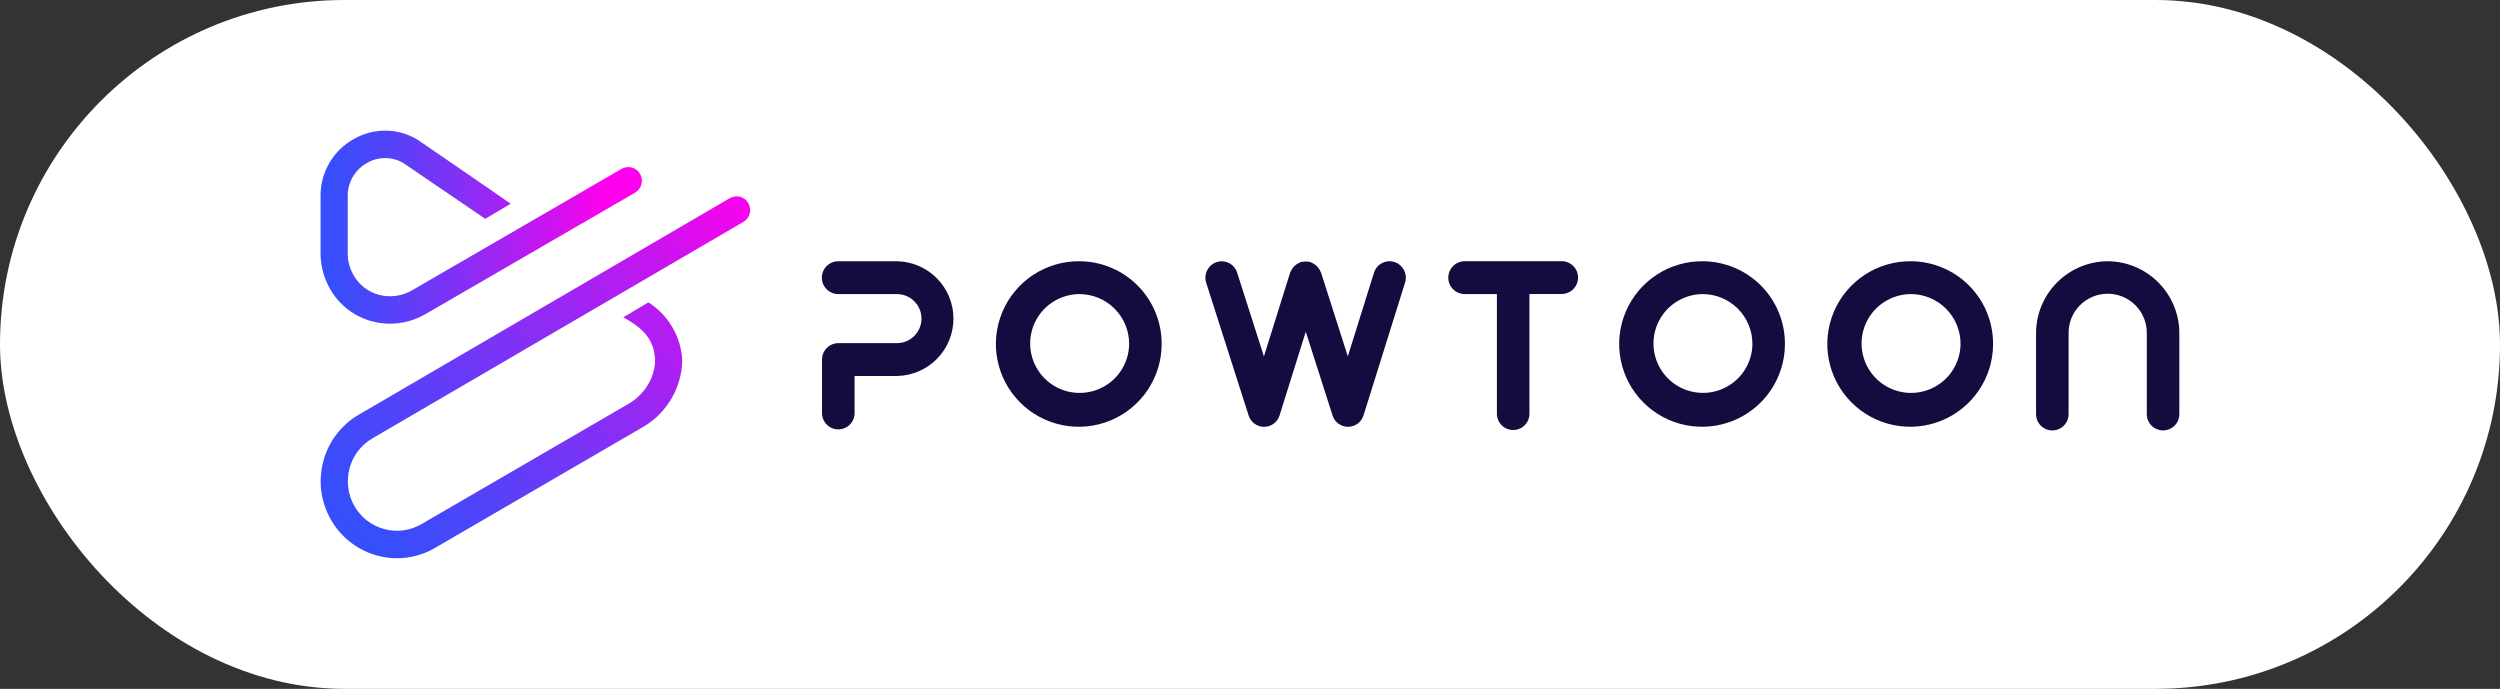 <svg width="421" height="116" viewBox="0 0 421 116" fill="none" xmlns="http://www.w3.org/2000/svg">
<rect x="0" y="0" width="421" height="116" fill="#333333" stroke="none"/>
<rect width="421" height="116" rx="58" fill="white"/>
<g clip-path="url(#clip0_770_3900)">
<path d="M126.021 34.215C125.873 33.953 125.675 33.724 125.438 33.539C125.2 33.355 124.928 33.22 124.638 33.141C124.348 33.063 124.044 33.043 123.746 33.082C123.448 33.121 123.161 33.22 122.901 33.371L60.426 69.827C58.959 70.679 57.675 71.813 56.648 73.163C55.621 74.513 54.871 76.052 54.443 77.693C53.553 81.009 54.015 84.543 55.728 87.52C56.844 89.487 58.463 91.124 60.419 92.263C62.376 93.402 64.599 94.002 66.864 94.004C69.113 94.003 71.321 93.402 73.26 92.263L108.089 72.019C109.986 70.953 111.594 69.44 112.773 67.612C113.952 65.785 114.666 63.697 114.854 61.532C114.88 61.2 114.89 60.863 114.89 60.523C114.764 58.586 114.181 56.706 113.189 55.037C112.196 53.367 110.823 51.955 109.181 50.916L104.958 53.436C108.569 55.397 110.119 57.347 110.32 60.523C110.326 60.746 110.317 60.968 110.293 61.19C110.199 62.365 109.848 63.505 109.266 64.531C108.448 65.985 107.253 67.191 105.806 68.023L75.343 85.723L70.972 88.262C70.036 88.812 68.999 89.17 67.922 89.313C66.845 89.456 65.75 89.382 64.703 89.096C63.65 88.814 62.665 88.325 61.803 87.659C60.942 86.993 60.221 86.163 59.683 85.216C58.581 83.299 58.285 81.023 58.86 78.888C59.135 77.832 59.617 76.84 60.277 75.971C60.938 75.102 61.764 74.371 62.709 73.823L125.184 37.369C125.712 37.06 126.096 36.555 126.253 35.964C126.41 35.373 126.326 34.745 126.021 34.215Z" fill="url(#paint0_linear_770_3900)"/>
<path d="M62.763 54.141C63.715 54.385 64.694 54.509 65.677 54.51C67.794 54.503 69.871 53.938 71.699 52.87L106.947 32.442C107.475 32.133 107.859 31.628 108.016 31.039C108.174 30.449 108.093 29.82 107.79 29.29C107.642 29.028 107.444 28.799 107.207 28.614C106.97 28.429 106.698 28.294 106.408 28.214C106.118 28.135 105.815 28.114 105.516 28.153C105.218 28.191 104.93 28.289 104.67 28.439L69.423 48.867C67.754 49.852 65.762 50.139 63.882 49.665C62.966 49.43 62.108 49.012 61.36 48.435C60.611 47.859 59.988 47.136 59.528 46.312C58.942 45.293 58.609 44.149 58.557 42.975V32.837C58.577 31.736 58.886 30.66 59.453 29.715C60.019 28.77 60.824 27.99 61.786 27.452C62.712 26.911 63.765 26.624 64.838 26.621C65.91 26.618 66.965 26.899 67.894 27.435L81.713 36.85L85.987 34.319C85.853 34.154 70.387 23.573 70.387 23.573L70.256 23.488C68.633 22.52 66.779 22.006 64.888 22C62.998 21.994 61.141 22.496 59.511 23.454C57.85 24.392 56.465 25.749 55.495 27.39C54.525 29.031 54.004 30.898 53.984 32.803V43.092C54.059 45.029 54.597 46.921 55.555 48.608C56.318 49.97 57.35 51.163 58.589 52.114C59.828 53.066 61.248 53.755 62.763 54.141Z" fill="url(#paint1_linear_770_3900)"/>
<path d="M151.039 43.992H141.168C140.433 43.992 139.729 44.283 139.21 44.802C138.69 45.321 138.398 46.024 138.398 46.758C138.398 47.491 138.69 48.194 139.21 48.713C139.729 49.232 140.433 49.523 141.168 49.523H151.039C152.136 49.523 153.189 49.958 153.965 50.733C154.741 51.508 155.177 52.559 155.177 53.655C155.177 54.751 154.741 55.802 153.965 56.576C153.189 57.351 152.136 57.787 151.039 57.787H141.168C140.438 57.791 139.739 58.085 139.226 58.603C138.712 59.121 138.425 59.822 138.429 60.551V69.571C138.429 70.296 138.717 70.992 139.231 71.506C139.745 72.019 140.442 72.307 141.169 72.307C141.896 72.307 142.593 72.019 143.107 71.506C143.621 70.992 143.909 70.296 143.909 69.571V63.317H151.039C153.578 63.277 156 62.242 157.782 60.434C159.564 58.627 160.562 56.192 160.562 53.656C160.562 51.12 159.564 48.685 157.782 46.878C156 45.07 153.578 44.035 151.039 43.995V43.992Z" fill="#160B3F"/>
<path d="M354.935 43.992C351.719 44.013 348.643 45.306 346.382 47.589C344.12 49.871 342.858 52.956 342.871 56.167V69.745C342.871 70.471 343.16 71.167 343.674 71.68C344.188 72.193 344.885 72.482 345.612 72.482C346.338 72.482 347.035 72.193 347.549 71.68C348.063 71.167 348.352 70.471 348.352 69.745V56.167C348.335 55.293 348.493 54.424 348.816 53.612C349.14 52.799 349.622 52.06 350.235 51.435C350.848 50.812 351.58 50.316 352.387 49.977C353.194 49.639 354.061 49.465 354.936 49.465C355.812 49.465 356.678 49.639 357.485 49.977C358.293 50.316 359.024 50.812 359.637 51.435C360.25 52.06 360.733 52.799 361.056 53.612C361.379 54.424 361.537 55.293 361.52 56.167V69.745C361.52 70.471 361.809 71.167 362.323 71.68C362.837 72.193 363.534 72.482 364.261 72.482C364.988 72.482 365.685 72.193 366.198 71.68C366.712 71.167 367.001 70.471 367.001 69.745V56.167C367.015 52.956 365.752 49.87 363.49 47.588C361.227 45.305 358.151 44.012 354.935 43.992Z" fill="#160B3F"/>
<path d="M181.813 43.993C179.046 43.964 176.333 44.756 174.019 46.27C171.704 47.783 169.892 49.949 168.813 52.493C167.734 55.037 167.436 57.844 167.957 60.557C168.479 63.27 169.796 65.767 171.742 67.731C173.688 69.695 176.174 71.038 178.885 71.588C181.597 72.138 184.411 71.871 186.97 70.821C189.529 69.771 191.718 67.985 193.258 65.691C194.799 63.396 195.622 60.696 195.623 57.933C195.638 54.257 194.193 50.725 191.604 48.112C189.015 45.499 185.494 44.017 181.813 43.993ZM190.147 57.933C190.13 59.575 189.626 61.175 188.7 62.532C187.774 63.889 186.466 64.942 184.942 65.558C183.418 66.175 181.745 66.327 180.134 65.997C178.523 65.666 177.047 64.866 175.89 63.699C174.733 62.532 173.948 61.049 173.633 59.437C173.319 57.825 173.489 56.157 174.122 54.641C174.755 53.126 175.824 51.831 177.192 50.92C178.561 50.01 180.168 49.524 181.813 49.524C184.033 49.538 186.157 50.432 187.72 52.007C189.282 53.583 190.155 55.716 190.147 57.933Z" fill="#160B3F"/>
<path d="M286.774 43.993C284.007 43.964 281.294 44.756 278.98 46.27C276.665 47.783 274.853 49.949 273.774 52.493C272.694 55.037 272.397 57.844 272.918 60.557C273.44 63.27 274.757 65.767 276.703 67.731C278.648 69.695 281.135 71.038 283.846 71.588C286.558 72.138 289.371 71.871 291.931 70.821C294.49 69.771 296.679 67.985 298.219 65.691C299.76 63.396 300.583 60.696 300.583 57.933C300.6 54.257 299.155 50.725 296.566 48.111C293.977 45.498 290.455 44.017 286.774 43.993ZM295.108 57.933C295.09 59.574 294.586 61.174 293.66 62.53C292.734 63.886 291.427 64.938 289.903 65.554C288.38 66.17 286.707 66.323 285.097 65.992C283.487 65.661 282.011 64.862 280.855 63.695C279.699 62.528 278.914 61.046 278.599 59.435C278.285 57.824 278.455 56.156 279.087 54.641C279.72 53.126 280.787 51.832 282.155 50.921C283.523 50.011 285.13 49.524 286.774 49.524C288.994 49.539 291.117 50.433 292.678 52.008C294.239 53.584 295.111 55.714 295.103 57.93L295.108 57.933Z" fill="#160B3F"/>
<path d="M321.822 43.993C319.056 43.964 316.343 44.757 314.029 46.271C311.714 47.784 309.903 49.951 308.824 52.495C307.745 55.038 307.447 57.845 307.969 60.558C308.491 63.271 309.809 65.768 311.754 67.732C313.7 69.696 316.187 71.038 318.898 71.588C321.609 72.138 324.423 71.871 326.982 70.821C329.541 69.771 331.73 67.985 333.27 65.69C334.811 63.395 335.634 60.695 335.634 57.933C335.65 54.257 334.204 50.724 331.615 48.111C329.025 45.498 325.504 44.017 321.822 43.993ZM330.156 57.933C330.139 59.575 329.635 61.175 328.709 62.532C327.783 63.889 326.476 64.942 324.951 65.558C323.427 66.175 321.754 66.327 320.143 65.996C318.533 65.666 317.056 64.866 315.899 63.699C314.742 62.532 313.957 61.049 313.643 59.437C313.328 57.825 313.498 56.157 314.132 54.641C314.765 53.126 315.833 51.831 317.201 50.92C318.57 50.01 320.178 49.524 321.822 49.524C324.043 49.538 326.167 50.431 327.73 52.007C329.292 53.583 330.164 55.715 330.156 57.933Z" fill="#160B3F"/>
<path d="M234.818 44.122C234.475 44.012 234.114 43.971 233.755 44.002C233.397 44.034 233.048 44.136 232.729 44.304C232.409 44.472 232.124 44.702 231.892 44.98C231.661 45.259 231.486 45.58 231.379 45.926L226.972 60.013L222.463 45.909C222.439 45.837 222.404 45.77 222.358 45.71C222.286 45.538 222.194 45.375 222.084 45.225C221.993 45.083 221.888 44.951 221.771 44.83C221.648 44.709 221.513 44.601 221.367 44.51C221.215 44.401 221.053 44.309 220.882 44.233C220.822 44.188 220.754 44.154 220.683 44.131C220.589 44.106 220.493 44.094 220.396 44.095C220.024 44.019 219.641 44.019 219.269 44.095C219.187 44.094 219.105 44.106 219.027 44.131C218.955 44.156 218.888 44.192 218.827 44.238C218.657 44.312 218.494 44.403 218.342 44.51C218.198 44.606 218.063 44.716 217.939 44.837C217.822 44.96 217.717 45.094 217.625 45.237C217.517 45.395 217.425 45.563 217.349 45.739C217.306 45.798 217.273 45.864 217.252 45.933L212.844 60.021L208.337 45.921C208.176 45.402 207.863 44.943 207.438 44.603C207.014 44.263 206.497 44.057 205.954 44.013C205.412 43.968 204.869 44.086 204.394 44.353C203.92 44.619 203.536 45.02 203.291 45.506C202.958 46.159 202.897 46.918 203.121 47.616L210.265 69.96C210.439 70.516 210.786 71.003 211.257 71.348C211.728 71.693 212.297 71.879 212.881 71.877C213.465 71.875 214.033 71.686 214.501 71.338C214.97 70.99 215.314 70.501 215.484 69.943L219.891 55.86L224.4 69.965C224.575 70.52 224.923 71.005 225.394 71.349C225.865 71.692 226.434 71.877 227.017 71.874C227.6 71.872 228.167 71.684 228.635 71.337C229.103 70.99 229.448 70.502 229.619 69.945L236.612 47.601C236.835 46.902 236.771 46.144 236.434 45.492C236.098 44.839 235.517 44.347 234.818 44.122Z" fill="#160B3F"/>
<path d="M262.976 43.991H246.66C245.925 43.991 245.221 44.282 244.702 44.801C244.182 45.32 243.891 46.023 243.891 46.757C243.891 47.49 244.182 48.193 244.702 48.712C245.221 49.23 245.925 49.522 246.66 49.522H252.077V69.676C252.077 70.402 252.366 71.098 252.88 71.611C253.394 72.124 254.091 72.413 254.818 72.413C255.545 72.413 256.242 72.124 256.755 71.611C257.269 71.098 257.558 70.402 257.558 69.676V49.507H262.976C263.71 49.507 264.415 49.216 264.934 48.697C265.453 48.179 265.745 47.475 265.745 46.742C265.745 46.008 265.453 45.305 264.934 44.786C264.415 44.268 263.71 43.977 262.976 43.977V43.991Z" fill="#160B3F"/>
</g>
<defs>
<linearGradient id="paint0_linear_770_3900" x1="47.346" y1="93.76" x2="122.815" y2="27.913" gradientUnits="userSpaceOnUse">
<stop offset="0.085" stop-color="#3250FC"/>
<stop offset="0.176" stop-color="#3B4CFB"/>
<stop offset="0.328" stop-color="#5442F9"/>
<stop offset="0.521" stop-color="#7E32F6"/>
<stop offset="0.749" stop-color="#B71BF1"/>
<stop offset="1" stop-color="#FF00EC"/>
</linearGradient>
<linearGradient id="paint1_linear_770_3900" x1="48.032" y1="38.255" x2="102.143" y2="38.255" gradientUnits="userSpaceOnUse">
<stop offset="0.085" stop-color="#3250FC"/>
<stop offset="0.176" stop-color="#3B4CFB"/>
<stop offset="0.328" stop-color="#5442F9"/>
<stop offset="0.521" stop-color="#7E32F6"/>
<stop offset="0.749" stop-color="#B71BF1"/>
<stop offset="1" stop-color="#FF00EC"/>
</linearGradient>
<clipPath id="clip0_770_3900">
<rect width="313" height="72" fill="white" transform="translate(54 22)"/>
</clipPath>
</defs>
</svg>
